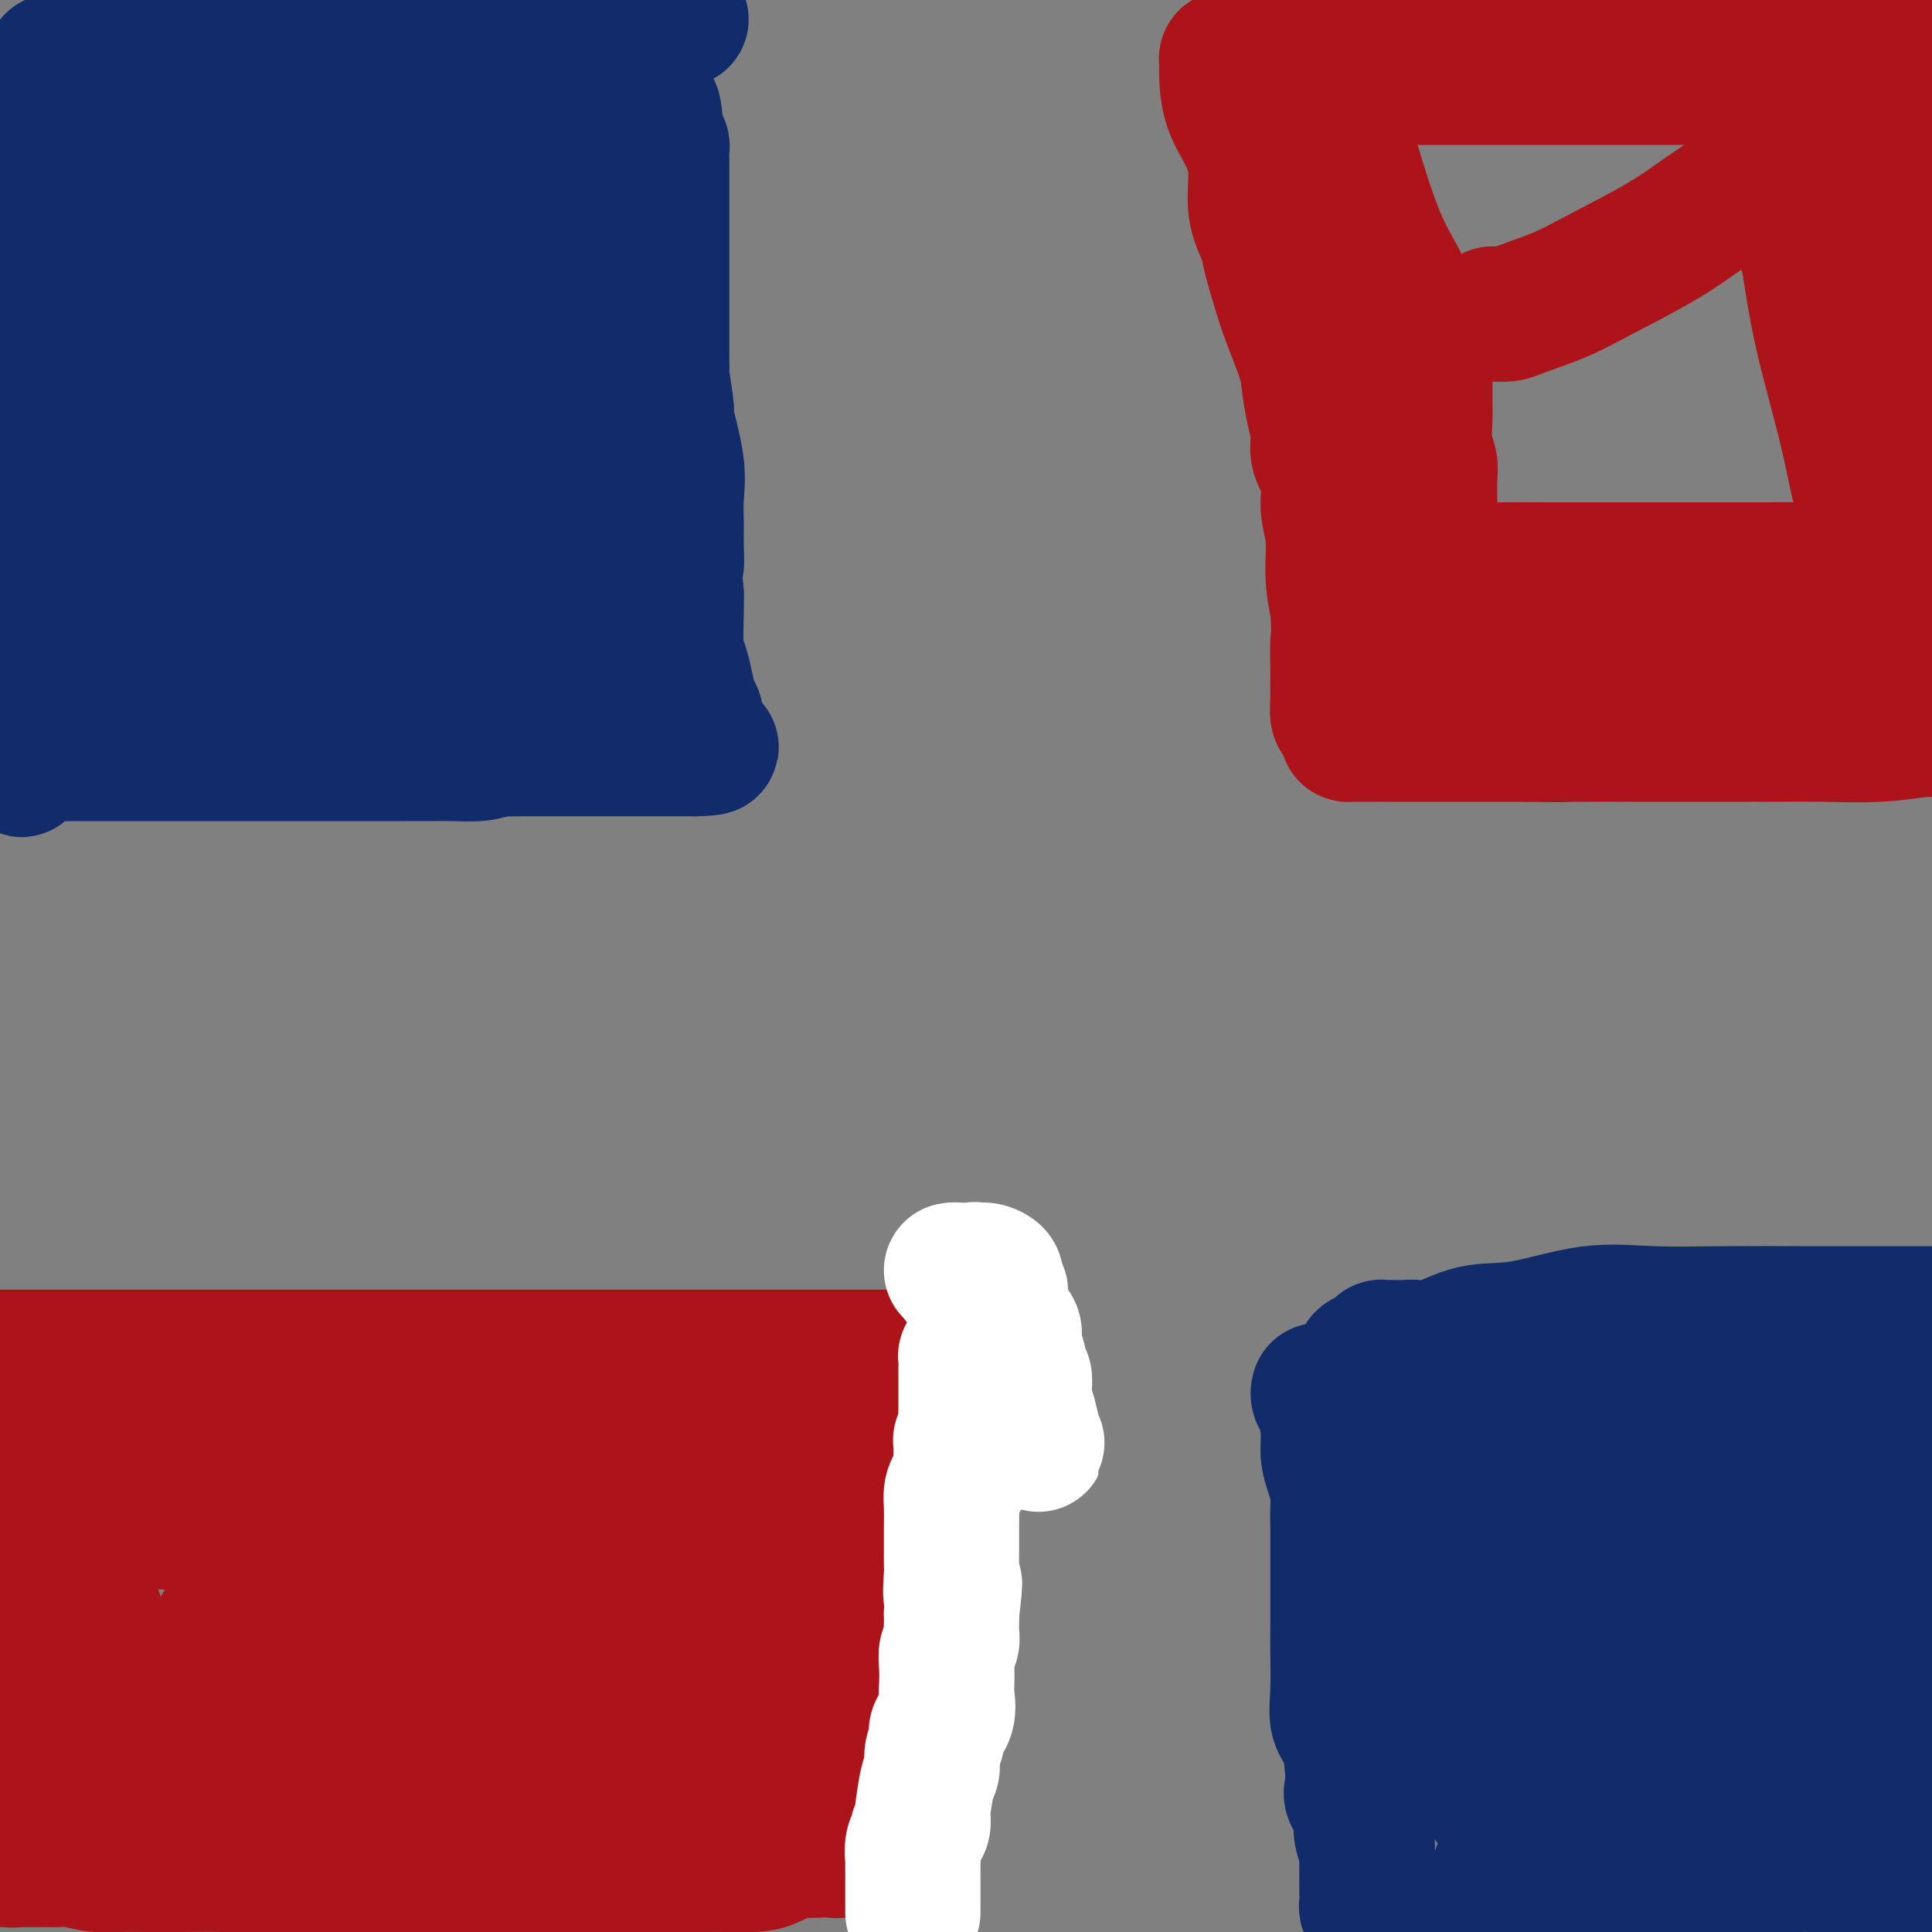 <svg viewBox='0 0 400 400' version='1.1' xmlns='http://www.w3.org/2000/svg' xmlns:xlink='http://www.w3.org/1999/xlink'><rect x="0" y="0" width="400" height="400" fill="#808080" stroke="none"/><g fill='none' stroke='#AD1419' stroke-width='28' stroke-linecap='round' stroke-linejoin='round'><path d='M4,281c4.400,0.000 8.800,0.000 1,0c-7.800,0.000 -27.800,0.000 1,0c28.800,0.000 106.400,0.000 184,0'/><path d='M190,281c29.156,-0.089 9.044,-0.311 1,0c-8.044,0.311 -4.022,1.156 0,2'/><path d='M191,283c0.144,0.497 0.004,0.740 0,1c-0.004,0.260 0.129,0.537 0,1c-0.129,0.463 -0.522,1.111 -1,2c-0.478,0.889 -1.043,2.018 -1,3c0.043,0.982 0.694,1.816 0,3c-0.694,1.184 -2.733,2.718 -4,4c-1.267,1.282 -1.760,2.312 -2,4c-0.240,1.688 -0.225,4.033 0,6c0.225,1.967 0.659,3.556 0,5c-0.659,1.444 -2.411,2.742 -3,4c-0.589,1.258 -0.014,2.474 0,4c0.014,1.526 -0.534,3.360 -1,5c-0.466,1.640 -0.849,3.086 -1,6c-0.151,2.914 -0.069,7.297 0,10c0.069,2.703 0.123,3.725 0,5c-0.123,1.275 -0.425,2.801 0,4c0.425,1.199 1.578,2.069 2,3c0.422,0.931 0.113,1.924 0,3c-0.113,1.076 -0.030,2.237 0,3c0.030,0.763 0.008,1.130 0,2c-0.008,0.870 -0.002,2.243 0,3c0.002,0.757 0.000,0.900 0,1c-0.000,0.100 0.001,0.159 0,1c-0.001,0.841 -0.004,2.463 0,3c0.004,0.537 0.015,-0.011 0,0c-0.015,0.011 -0.056,0.580 0,1c0.056,0.420 0.207,0.690 0,1c-0.207,0.310 -0.774,0.660 -1,1c-0.226,0.340 -0.113,0.670 0,1'/><path d='M179,373c-1.679,11.085 -5.376,10.297 -7,10c-1.624,-0.297 -1.173,-0.104 -2,0c-0.827,0.104 -2.931,0.119 -4,0c-1.069,-0.119 -1.104,-0.372 -2,0c-0.896,0.372 -2.652,1.368 -4,2c-1.348,0.632 -2.286,0.901 -4,1c-1.714,0.099 -4.204,0.028 -6,0c-1.796,-0.028 -2.898,-0.014 -4,0'/><path d='M146,386c-6.095,0.687 -8.332,0.906 -11,1c-2.668,0.094 -5.768,0.064 -9,0c-3.232,-0.064 -6.597,-0.161 -9,0c-2.403,0.161 -3.843,0.578 -6,1c-2.157,0.422 -5.029,0.847 -8,1c-2.971,0.153 -6.039,0.035 -9,0c-2.961,-0.035 -5.815,0.015 -9,0c-3.185,-0.015 -6.701,-0.095 -10,0c-3.299,0.095 -6.381,0.365 -10,0c-3.619,-0.365 -7.776,-1.366 -11,-2c-3.224,-0.634 -5.516,-0.901 -8,-1c-2.484,-0.099 -5.161,-0.030 -8,0c-2.839,0.030 -5.839,0.022 -8,0c-2.161,-0.022 -3.481,-0.059 -5,0c-1.519,0.059 -3.235,0.212 -5,0c-1.765,-0.212 -3.580,-0.789 -5,-1c-1.420,-0.211 -2.446,-0.057 -3,0c-0.554,0.057 -0.635,0.015 -1,0c-0.365,-0.015 -1.015,-0.004 -2,0c-0.985,0.004 -2.306,0.001 -3,0c-0.694,-0.001 -0.760,-0.000 -1,0c-0.240,0.000 -0.652,0.000 -1,0c-0.348,-0.000 -0.632,-0.000 -1,0c-0.368,0.000 -0.819,0.000 -1,0c-0.181,-0.000 -0.090,-0.000 0,0'/><path d='M2,385c-10.022,-0.622 -3.578,-0.178 -1,0c2.578,0.178 1.289,0.089 0,0'/><path d='M8,287c-0.022,0.327 -0.044,0.655 0,1c0.044,0.345 0.156,0.709 0,1c-0.156,0.291 -0.578,0.510 -1,1c-0.422,0.490 -0.843,1.251 -1,2c-0.157,0.749 -0.048,1.485 0,2c0.048,0.515 0.037,0.808 0,2c-0.037,1.192 -0.100,3.284 0,5c0.100,1.716 0.365,3.056 0,6c-0.365,2.944 -1.358,7.492 -2,13c-0.642,5.508 -0.932,11.976 -1,15c-0.068,3.024 0.087,2.605 0,6c-0.087,3.395 -0.416,10.604 0,15c0.416,4.396 1.575,5.980 2,8c0.425,2.020 0.114,4.478 0,6c-0.114,1.522 -0.030,2.109 0,3c0.030,0.891 0.008,2.085 0,3c-0.008,0.915 -0.002,1.552 0,2c0.002,0.448 0.001,0.708 0,1c-0.001,0.292 -0.000,0.617 0,1c0.000,0.383 0.000,0.824 0,1c-0.000,0.176 -0.000,0.088 0,0'/><path d='M255,12c-0.425,-0.061 -0.851,-0.122 -1,0c-0.149,0.122 -0.022,0.427 0,1c0.022,0.573 -0.063,1.414 0,3c0.063,1.586 0.273,3.916 1,6c0.727,2.084 1.973,3.923 3,6c1.027,2.077 1.837,4.393 2,7c0.163,2.607 -0.319,5.505 0,8c0.319,2.495 1.441,4.586 2,6c0.559,1.414 0.555,2.151 1,4c0.445,1.849 1.337,4.811 2,7c0.663,2.189 1.096,3.604 2,6c0.904,2.396 2.279,5.774 3,8c0.721,2.226 0.790,3.300 1,5c0.210,1.700 0.563,4.025 1,6c0.437,1.975 0.958,3.599 1,5c0.042,1.401 -0.396,2.578 0,4c0.396,1.422 1.625,3.088 2,5c0.375,1.912 -0.106,4.069 0,6c0.106,1.931 0.798,3.635 1,6c0.202,2.365 -0.085,5.390 0,8c0.085,2.610 0.543,4.805 1,7'/><path d='M277,126c0.309,5.514 0.082,5.800 0,7c-0.082,1.200 -0.019,3.315 0,5c0.019,1.685 -0.005,2.941 0,4c0.005,1.059 0.039,1.919 0,3c-0.039,1.081 -0.152,2.381 0,3c0.152,0.619 0.568,0.558 1,1c0.432,0.442 0.881,1.386 1,2c0.119,0.614 -0.093,0.896 0,1c0.093,0.104 0.490,0.028 1,0c0.510,-0.028 1.131,-0.007 2,0c0.869,0.007 1.986,0.002 4,0c2.014,-0.002 4.927,-0.001 8,0c3.073,0.001 6.307,0.000 10,0c3.693,-0.000 7.847,-0.000 12,0'/><path d='M316,152c7.428,0.155 7.496,0.041 10,0c2.504,-0.041 7.442,-0.010 11,0c3.558,0.010 5.735,-0.001 10,0c4.265,0.001 10.617,0.015 16,0c5.383,-0.015 9.796,-0.059 14,0c4.204,0.059 8.198,0.222 12,0c3.802,-0.222 7.411,-0.830 9,-1c1.589,-0.170 1.158,0.099 1,0c-0.158,-0.099 -0.043,-0.565 0,-1c0.043,-0.435 0.012,-0.839 0,-1c-0.012,-0.161 -0.006,-0.081 0,0'/><path d='M399,149c1.551,-0.650 0.427,-0.775 0,-1c-0.427,-0.225 -0.157,-0.550 0,-1c0.157,-0.450 0.200,-1.024 0,-2c-0.200,-0.976 -0.642,-2.353 -1,-4c-0.358,-1.647 -0.632,-3.565 -1,-5c-0.368,-1.435 -0.830,-2.386 -1,-3c-0.170,-0.614 -0.049,-0.890 0,-1c0.049,-0.110 0.024,-0.055 0,0'/><path d='M260,9c0.058,-0.423 0.115,-0.845 0,-1c-0.115,-0.155 -0.404,-0.041 0,0c0.404,0.041 1.500,0.011 2,0c0.500,-0.011 0.403,-0.003 2,0c1.597,0.003 4.889,0.001 8,0c3.111,-0.001 6.042,-0.000 9,0c2.958,0.000 5.944,0.000 9,0c3.056,-0.000 6.183,-0.000 11,0c4.817,0.000 11.326,0.000 16,0c4.674,-0.000 7.513,-0.000 11,0c3.487,0.000 7.620,0.000 11,0c3.380,-0.000 6.005,-0.000 9,0c2.995,0.000 6.360,0.000 9,0c2.640,-0.000 4.556,-0.000 6,0c1.444,0.000 2.416,0.000 3,0c0.584,-0.000 0.780,-0.000 1,0c0.220,0.000 0.463,0.000 1,0c0.537,-0.000 1.366,-0.000 2,0c0.634,0.000 1.073,0.000 2,0c0.927,-0.000 2.342,-0.000 4,0c1.658,0.000 3.558,0.000 5,0c1.442,-0.000 2.427,-0.000 3,0c0.573,0.000 0.734,0.000 1,0c0.266,-0.000 0.638,-0.000 1,0c0.362,0.000 0.713,0.000 1,0c0.287,-0.000 0.511,-0.000 1,0c0.489,0.000 1.245,0.000 2,0'/><path d='M390,8c20.503,-0.151 6.759,-0.029 2,0c-4.759,0.029 -0.533,-0.035 1,0c1.533,0.035 0.372,0.171 0,0c-0.372,-0.171 0.043,-0.647 1,0c0.957,0.647 2.456,2.419 3,3c0.544,0.581 0.135,-0.027 0,0c-0.135,0.027 0.005,0.690 0,1c-0.005,0.310 -0.156,0.269 0,1c0.156,0.731 0.619,2.235 1,4c0.381,1.765 0.680,3.790 1,7c0.320,3.210 0.660,7.605 1,12'/><path d='M398,48c0.082,-0.752 0.165,-1.505 0,0c-0.165,1.505 -0.576,5.267 -1,8c-0.424,2.733 -0.860,4.435 -1,8c-0.140,3.565 0.015,8.991 0,13c-0.015,4.009 -0.201,6.600 0,10c0.201,3.400 0.790,7.610 1,11c0.210,3.390 0.042,5.959 0,8c-0.042,2.041 0.041,3.555 0,5c-0.041,1.445 -0.207,2.821 0,4c0.207,1.179 0.786,2.159 1,3c0.214,0.841 0.061,1.541 0,2c-0.061,0.459 -0.032,0.675 0,1c0.032,0.325 0.067,0.758 0,1c-0.067,0.242 -0.234,0.292 0,1c0.234,0.708 0.871,2.075 1,3c0.129,0.925 -0.249,1.407 0,2c0.249,0.593 1.124,1.296 2,2'/></g>
<g fill='none' stroke='#122B6A' stroke-width='28' stroke-linecap='round' stroke-linejoin='round'><path d='M11,13c0.000,-0.237 0.000,-0.474 0,0c-0.000,0.474 -0.000,1.657 0,2c0.000,0.343 0.000,-0.156 0,0c-0.000,0.156 -0.000,0.968 0,2c0.000,1.032 0.000,2.285 0,3c-0.000,0.715 -0.000,0.894 0,1c0.000,0.106 0.000,0.140 0,1c-0.000,0.860 -0.000,2.545 0,4c0.000,1.455 0.001,2.680 0,4c-0.001,1.320 -0.003,2.734 0,4c0.003,1.266 0.012,2.383 0,4c-0.012,1.617 -0.046,3.734 0,5c0.046,1.266 0.170,1.681 0,3c-0.170,1.319 -0.634,3.541 -1,5c-0.366,1.459 -0.634,2.154 -1,3c-0.366,0.846 -0.829,1.843 -1,4c-0.171,2.157 -0.049,5.473 0,8c0.049,2.527 0.024,4.263 0,6'/><path d='M8,72c-0.420,10.142 0.031,5.997 0,5c-0.031,-0.997 -0.542,1.155 -1,3c-0.458,1.845 -0.862,3.382 -1,5c-0.138,1.618 -0.012,3.316 0,5c0.012,1.684 -0.092,3.353 0,5c0.092,1.647 0.378,3.272 0,5c-0.378,1.728 -1.422,3.557 -2,5c-0.578,1.443 -0.691,2.498 -1,4c-0.309,1.502 -0.814,3.450 -1,5c-0.186,1.550 -0.054,2.702 0,4c0.054,1.298 0.028,2.743 0,5c-0.028,2.257 -0.060,5.326 0,7c0.060,1.674 0.212,1.954 0,3c-0.212,1.046 -0.789,2.858 -1,4c-0.211,1.142 -0.058,1.616 0,2c0.058,0.384 0.019,0.680 0,1c-0.019,0.320 -0.019,0.664 0,1c0.019,0.336 0.058,0.663 0,1c-0.058,0.337 -0.212,0.685 0,1c0.212,0.315 0.789,0.598 1,1c0.211,0.402 0.057,0.922 0,1c-0.057,0.078 -0.017,-0.288 0,0c0.017,0.288 0.012,1.228 0,2c-0.012,0.772 -0.031,1.375 0,2c0.031,0.625 0.111,1.271 0,2c-0.111,0.729 -0.415,1.543 0,2c0.415,0.457 1.547,0.559 2,1c0.453,0.441 0.226,1.220 0,2'/><path d='M4,156c0.471,6.497 0.649,1.741 1,0c0.351,-1.741 0.875,-0.466 1,0c0.125,0.466 -0.150,0.125 0,0c0.150,-0.125 0.724,-0.033 3,0c2.276,0.033 6.254,0.009 9,0c2.746,-0.009 4.260,-0.002 8,0c3.740,0.002 9.704,0.001 14,0c4.296,-0.001 6.923,-0.000 10,0c3.077,0.000 6.605,0.000 9,0c2.395,-0.000 3.658,0.000 5,0c1.342,-0.000 2.763,-0.000 5,0c2.237,0.000 5.291,0.001 8,0c2.709,-0.001 5.074,-0.003 7,0c1.926,0.003 3.413,0.011 5,0c1.587,-0.011 3.273,-0.041 5,0c1.727,0.041 3.493,0.155 5,0c1.507,-0.155 2.753,-0.577 4,-1'/><path d='M103,155c15.824,-0.155 5.885,-0.041 3,0c-2.885,0.041 1.285,0.011 4,0c2.715,-0.011 3.974,-0.003 5,0c1.026,0.003 1.819,0.001 3,0c1.181,-0.001 2.749,-0.000 4,0c1.251,0.000 2.184,0.000 3,0c0.816,-0.000 1.515,-0.000 2,0c0.485,0.000 0.756,0.000 1,0c0.244,-0.000 0.461,-0.000 1,0c0.539,0.000 1.401,0.000 2,0c0.599,-0.000 0.934,-0.000 2,0c1.066,0.000 2.863,0.000 4,0c1.137,-0.000 1.614,-0.000 2,0c0.386,0.000 0.682,0.000 1,0c0.318,-0.000 0.660,-0.000 1,0c0.340,0.000 0.679,0.000 1,0c0.321,-0.000 0.625,-0.000 1,0c0.375,0.000 0.821,0.000 1,0c0.179,-0.000 0.089,-0.000 0,0'/><path d='M144,155c6.343,-0.175 1.700,-0.614 0,-1c-1.700,-0.386 -0.459,-0.721 0,-1c0.459,-0.279 0.134,-0.503 0,-1c-0.134,-0.497 -0.077,-1.266 0,-2c0.077,-0.734 0.175,-1.431 0,-2c-0.175,-0.569 -0.621,-1.009 -1,-2c-0.379,-0.991 -0.690,-2.534 -1,-4c-0.310,-1.466 -0.619,-2.857 -1,-4c-0.381,-1.143 -0.833,-2.039 -1,-4c-0.167,-1.961 -0.048,-4.989 0,-7c0.048,-2.011 0.024,-3.006 0,-4'/><path d='M140,123c-0.618,-6.132 -0.164,-5.460 0,-6c0.164,-0.540 0.036,-2.290 0,-4c-0.036,-1.710 0.020,-3.379 0,-5c-0.020,-1.621 -0.114,-3.192 0,-5c0.114,-1.808 0.437,-3.852 0,-7c-0.437,-3.148 -1.634,-7.399 -2,-9c-0.366,-1.601 0.098,-0.554 0,-2c-0.098,-1.446 -0.758,-5.387 -1,-7c-0.242,-1.613 -0.065,-0.897 0,-1c0.065,-0.103 0.017,-1.024 0,-2c-0.017,-0.976 -0.005,-2.007 0,-3c0.005,-0.993 0.001,-1.947 0,-3c-0.001,-1.053 -0.000,-2.206 0,-3c0.000,-0.794 0.000,-1.230 0,-2c-0.000,-0.770 -0.000,-1.875 0,-3c0.000,-1.125 0.000,-2.271 0,-3c-0.000,-0.729 -0.000,-1.040 0,-2c0.000,-0.960 0.000,-2.569 0,-4c-0.000,-1.431 -0.000,-2.685 0,-4c0.000,-1.315 0.000,-2.691 0,-4c-0.000,-1.309 -0.000,-2.550 0,-3c0.000,-0.450 0.000,-0.108 0,-1c-0.000,-0.892 -0.000,-3.016 0,-4c0.000,-0.984 0.001,-0.828 0,-1c-0.001,-0.172 -0.003,-0.673 0,-1c0.003,-0.327 0.011,-0.479 0,-1c-0.011,-0.521 -0.041,-1.409 0,-2c0.041,-0.591 0.155,-0.883 0,-1c-0.155,-0.117 -0.577,-0.058 -1,0'/><path d='M136,30c-0.894,-14.377 -1.129,-3.818 -1,0c0.129,3.818 0.620,0.896 0,-1c-0.620,-1.896 -2.352,-2.765 -4,-3c-1.648,-0.235 -3.210,0.164 -4,0c-0.790,-0.164 -0.806,-0.890 -2,-2c-1.194,-1.110 -3.564,-2.602 -5,-3c-1.436,-0.398 -1.938,0.300 -3,0c-1.062,-0.300 -2.686,-1.596 -4,-2c-1.314,-0.404 -2.319,0.084 -3,0c-0.681,-0.084 -1.039,-0.741 -2,-1c-0.961,-0.259 -2.526,-0.122 -4,0c-1.474,0.122 -2.856,0.229 -4,0c-1.144,-0.229 -2.051,-0.793 -3,-1c-0.949,-0.207 -1.941,-0.055 -3,0c-1.059,0.055 -2.186,0.015 -3,0c-0.814,-0.015 -1.315,-0.004 -3,0c-1.685,0.004 -4.554,0.002 -6,0c-1.446,-0.002 -1.469,-0.004 -2,0c-0.531,0.004 -1.571,0.015 -3,0c-1.429,-0.015 -3.246,-0.057 -5,0c-1.754,0.057 -3.445,0.211 -5,0c-1.555,-0.211 -2.973,-0.788 -3,-1c-0.027,-0.212 1.336,-0.060 -2,-1c-3.336,-0.940 -11.372,-2.973 -15,-4c-3.628,-1.027 -2.849,-1.048 -3,-1c-0.151,0.048 -1.233,0.167 -2,0c-0.767,-0.167 -1.219,-0.619 -2,-1c-0.781,-0.381 -1.890,-0.690 -3,-1'/><path d='M37,8c-4.828,-1.343 -1.899,-0.202 -2,0c-0.101,0.202 -3.232,-0.535 -5,-1c-1.768,-0.465 -2.172,-0.658 -3,-1c-0.828,-0.342 -2.079,-0.832 -3,-1c-0.921,-0.168 -1.514,-0.014 -2,0c-0.486,0.014 -0.867,-0.112 -1,0c-0.133,0.112 -0.017,0.462 0,1c0.017,0.538 -0.065,1.264 0,3c0.065,1.736 0.277,4.483 1,7c0.723,2.517 1.957,4.805 3,7c1.043,2.195 1.895,4.296 3,7c1.105,2.704 2.463,6.012 4,9c1.537,2.988 3.252,5.655 4,8c0.748,2.345 0.529,4.366 2,9c1.471,4.634 4.631,11.881 6,15c1.369,3.119 0.945,2.109 1,2c0.055,-0.109 0.587,0.683 1,1c0.413,0.317 0.706,0.158 1,0'/><path d='M47,74c3.770,8.894 0.696,2.130 0,-1c-0.696,-3.130 0.988,-2.627 2,-4c1.012,-1.373 1.353,-4.623 3,-7c1.647,-2.377 4.600,-3.880 6,-6c1.400,-2.120 1.247,-4.858 3,-8c1.753,-3.142 5.414,-6.689 7,-9c1.586,-2.311 1.099,-3.387 1,-5c-0.099,-1.613 0.192,-3.765 1,-5c0.808,-1.235 2.133,-1.554 3,-2c0.867,-0.446 1.276,-1.019 2,-2c0.724,-0.981 1.764,-2.369 3,-3c1.236,-0.631 2.670,-0.505 4,-1c1.330,-0.495 2.557,-1.612 4,-2c1.443,-0.388 3.102,-0.048 5,0c1.898,0.048 4.035,-0.197 6,0c1.965,0.197 3.758,0.838 5,1c1.242,0.162 1.933,-0.153 3,0c1.067,0.153 2.511,0.773 3,1c0.489,0.227 0.022,0.061 0,0c-0.022,-0.061 0.400,-0.016 1,0c0.600,0.016 1.380,0.004 2,0c0.620,-0.004 1.082,-0.001 2,0c0.918,0.001 2.292,0.000 3,0c0.708,-0.000 0.751,0.001 1,0c0.249,-0.001 0.704,-0.004 1,0c0.296,0.004 0.433,0.015 1,0c0.567,-0.015 1.564,-0.056 2,0c0.436,0.056 0.310,0.207 1,0c0.690,-0.207 2.197,-0.774 3,-1c0.803,-0.226 0.901,-0.113 1,0'/><path d='M126,20c6.127,0.204 1.445,0.214 0,0c-1.445,-0.214 0.346,-0.653 1,-1c0.654,-0.347 0.171,-0.603 0,-1c-0.171,-0.397 -0.031,-0.937 0,-1c0.031,-0.063 -0.046,0.350 0,0c0.046,-0.350 0.214,-1.464 0,-2c-0.214,-0.536 -0.809,-0.495 -1,-1c-0.191,-0.505 0.022,-1.555 0,-2c-0.022,-0.445 -0.281,-0.286 -1,-1c-0.719,-0.714 -1.900,-2.301 -3,-3c-1.100,-0.699 -2.120,-0.510 -3,-1c-0.880,-0.490 -1.621,-1.658 -2,-2c-0.379,-0.342 -0.395,0.143 -1,0c-0.605,-0.143 -1.800,-0.914 -3,-1c-1.200,-0.086 -2.404,0.513 -4,0c-1.596,-0.513 -3.584,-2.137 -5,-3c-1.416,-0.863 -2.260,-0.963 -3,-1c-0.740,-0.037 -1.375,-0.010 -2,0c-0.625,0.010 -1.238,0.003 -2,0c-0.762,-0.003 -1.671,-0.001 -3,0c-1.329,0.001 -3.076,0.000 -4,0c-0.924,-0.000 -1.025,-0.000 -2,0c-0.975,0.000 -2.825,0.000 -4,0c-1.175,-0.000 -1.677,-0.000 -2,0c-0.323,0.000 -0.468,0.000 -1,0c-0.532,-0.000 -1.452,-0.000 -2,0c-0.548,0.000 -0.724,0.000 -1,0c-0.276,-0.000 -0.650,-0.000 -1,0c-0.350,0.000 -0.675,0.000 -1,0'/><path d='M76,0c-4.017,-0.000 -1.560,-0.001 -1,0c0.560,0.001 -0.776,0.003 -1,0c-0.224,-0.003 0.664,-0.011 1,0c0.336,0.011 0.119,0.041 1,0c0.881,-0.041 2.860,-0.154 5,0c2.140,0.154 4.440,0.575 6,1c1.560,0.425 2.381,0.853 4,1c1.619,0.147 4.036,0.011 5,0c0.964,-0.011 0.476,0.102 2,0c1.524,-0.102 5.059,-0.420 8,0c2.941,0.420 5.286,1.577 7,2c1.714,0.423 2.795,0.113 4,0c1.205,-0.113 2.533,-0.030 4,0c1.467,0.030 3.072,0.008 4,0c0.928,-0.008 1.179,-0.002 2,0c0.821,0.002 2.212,0.001 3,0c0.788,-0.001 0.974,-0.000 1,0c0.026,0.000 -0.108,0.000 0,0c0.108,-0.000 0.460,-0.000 1,0c0.540,0.000 1.270,0.000 2,0'/><path d='M134,4c9.212,0.619 3.242,0.166 1,0c-2.242,-0.166 -0.755,-0.044 0,0c0.755,0.044 0.780,0.012 1,0c0.220,-0.012 0.637,-0.003 1,0c0.363,0.003 0.672,0.001 1,0c0.328,-0.001 0.676,-0.000 1,0c0.324,0.000 0.626,0.000 1,0c0.374,-0.000 0.821,-0.000 1,0c0.179,0.000 0.089,0.000 0,0'/><path d='M273,288c0.022,-0.084 0.044,-0.168 0,0c-0.044,0.168 -0.153,0.589 0,1c0.153,0.411 0.566,0.813 1,2c0.434,1.187 0.887,3.160 1,5c0.113,1.840 -0.113,3.547 0,5c0.113,1.453 0.566,2.652 1,4c0.434,1.348 0.848,2.846 1,4c0.152,1.154 0.041,1.964 0,3c-0.041,1.036 -0.011,2.296 0,4c0.011,1.704 0.003,3.851 0,6c-0.003,2.149 -0.003,4.301 0,7c0.003,2.699 0.007,5.945 0,8c-0.007,2.055 -0.026,2.920 0,5c0.026,2.080 0.099,5.376 0,8c-0.099,2.624 -0.368,4.576 0,6c0.368,1.424 1.374,2.322 2,4c0.626,1.678 0.872,4.138 1,6c0.128,1.862 0.140,3.128 0,4c-0.140,0.872 -0.430,1.350 0,2c0.430,0.650 1.579,1.473 2,2c0.421,0.527 0.113,0.757 0,1c-0.113,0.243 -0.032,0.498 0,1c0.032,0.502 0.016,1.251 0,2'/><path d='M282,378c0.790,3.314 0.264,0.598 0,0c-0.264,-0.598 -0.267,0.923 0,2c0.267,1.077 0.804,1.711 1,2c0.196,0.289 0.053,0.235 0,1c-0.053,0.765 -0.014,2.351 0,3c0.014,0.649 0.004,0.363 0,1c-0.004,0.637 -0.002,2.199 0,3c0.002,0.801 0.003,0.842 0,1c-0.003,0.158 -0.012,0.435 0,1c0.012,0.565 0.044,1.420 0,2c-0.044,0.580 -0.164,0.885 0,1c0.164,0.115 0.612,0.039 1,0c0.388,-0.039 0.717,-0.041 1,0c0.283,0.041 0.521,0.124 1,0c0.479,-0.124 1.201,-0.456 2,0c0.799,0.456 1.677,1.700 3,2c1.323,0.300 3.092,-0.343 6,0c2.908,0.343 6.954,1.671 11,3'/><path d='M393,397c-0.667,0.167 -1.333,0.333 0,0c1.333,-0.333 4.667,-1.167 8,-2'/><path d='M399,385c0.191,0.002 0.383,0.004 0,0c-0.383,-0.004 -1.340,-0.015 -2,0c-0.660,0.015 -1.021,0.057 -2,0c-0.979,-0.057 -2.574,-0.211 -4,0c-1.426,0.211 -2.681,0.789 -4,1c-1.319,0.211 -2.702,0.056 -4,0c-1.298,-0.056 -2.510,-0.011 -3,0c-0.490,0.011 -0.259,-0.011 -1,0c-0.741,0.011 -2.456,0.056 -4,0c-1.544,-0.056 -2.917,-0.211 -4,0c-1.083,0.211 -1.874,0.789 -3,1c-1.126,0.211 -2.585,0.057 -4,0c-1.415,-0.057 -2.786,-0.015 -4,0c-1.214,0.015 -2.270,0.004 -4,0c-1.730,-0.004 -4.133,-0.001 -6,0c-1.867,0.001 -3.196,0.000 -5,0c-1.804,-0.000 -4.082,-0.000 -5,0c-0.918,0.000 -0.477,0.000 -2,0c-1.523,-0.000 -5.010,-0.000 -7,0c-1.990,0.000 -2.483,0.000 -3,0c-0.517,-0.000 -1.060,-0.000 -2,0c-0.940,0.000 -2.279,0.000 -3,0c-0.721,-0.000 -0.823,-0.000 -1,0c-0.177,0.000 -0.429,0.000 -1,0c-0.571,-0.000 -1.461,-0.000 -2,0c-0.539,0.000 -0.725,0.000 -1,0c-0.275,-0.000 -0.637,-0.000 -1,0'/><path d='M317,387c-12.704,0.371 -3.463,0.299 0,0c3.463,-0.299 1.149,-0.825 0,-1c-1.149,-0.175 -1.132,-0.001 -1,0c0.132,0.001 0.378,-0.173 0,-1c-0.378,-0.827 -1.380,-2.306 -2,-3c-0.620,-0.694 -0.857,-0.602 -1,-1c-0.143,-0.398 -0.192,-1.287 -1,-3c-0.808,-1.713 -2.376,-4.252 -3,-5c-0.624,-0.748 -0.305,0.293 -1,-1c-0.695,-1.293 -2.404,-4.920 -4,-7c-1.596,-2.080 -3.080,-2.611 -4,-4c-0.920,-1.389 -1.278,-3.634 -2,-5c-0.722,-1.366 -1.808,-1.851 -3,-3c-1.192,-1.149 -2.490,-2.961 -4,-5c-1.510,-2.039 -3.232,-4.305 -4,-6c-0.768,-1.695 -0.582,-2.819 -1,-4c-0.418,-1.181 -1.439,-2.420 -2,-4c-0.561,-1.580 -0.661,-3.500 -1,-5c-0.339,-1.500 -0.917,-2.581 -1,-4c-0.083,-1.419 0.328,-3.176 0,-5c-0.328,-1.824 -1.394,-3.715 -2,-5c-0.606,-1.285 -0.751,-1.966 -1,-3c-0.249,-1.034 -0.603,-2.423 -1,-4c-0.397,-1.577 -0.839,-3.343 -1,-4c-0.161,-0.657 -0.043,-0.204 0,-1c0.043,-0.796 0.012,-2.842 0,-4c-0.012,-1.158 -0.003,-1.427 0,-2c0.003,-0.573 0.001,-1.449 0,-2c-0.001,-0.551 -0.000,-0.775 0,-1'/><path d='M277,294c-1.529,-7.557 -0.350,-2.449 0,-1c0.350,1.449 -0.128,-0.760 0,-2c0.128,-1.240 0.861,-1.511 1,-2c0.139,-0.489 -0.317,-1.195 0,-2c0.317,-0.805 1.408,-1.707 2,-2c0.592,-0.293 0.687,0.024 1,0c0.313,-0.024 0.844,-0.388 1,-1c0.156,-0.612 -0.065,-1.470 0,-2c0.065,-0.530 0.415,-0.730 1,-1c0.585,-0.270 1.407,-0.608 2,-1c0.593,-0.392 0.959,-0.838 1,-1c0.041,-0.162 -0.243,-0.040 0,0c0.243,0.040 1.013,-0.000 2,0c0.987,0.000 2.192,0.042 3,0c0.808,-0.042 1.219,-0.166 2,0c0.781,0.166 1.933,0.623 4,0c2.067,-0.623 5.049,-2.325 8,-3c2.951,-0.675 5.869,-0.325 10,-1c4.131,-0.675 9.474,-2.377 14,-3c4.526,-0.623 8.235,-0.167 13,0c4.765,0.167 10.585,0.045 16,0c5.415,-0.045 10.427,-0.012 14,0c3.573,0.012 5.709,0.003 8,0c2.291,-0.003 4.737,-0.001 6,0c1.263,0.001 1.344,0.000 2,0c0.656,-0.000 1.887,-0.000 3,0c1.113,0.000 2.107,0.000 3,0c0.893,-0.000 1.684,-0.000 3,0c1.316,0.000 3.158,0.000 5,0'/><path d='M398,276c0.130,-0.042 0.259,-0.083 0,0c-0.259,0.083 -0.907,0.291 -2,1c-1.093,0.709 -2.630,1.919 -3,3c-0.370,1.081 0.429,2.032 0,4c-0.429,1.968 -2.086,4.954 -3,8c-0.914,3.046 -1.084,6.152 -2,12c-0.916,5.848 -2.576,14.439 -3,21c-0.424,6.561 0.388,11.092 1,16c0.612,4.908 1.024,10.192 2,14c0.976,3.808 2.515,6.138 3,8c0.485,1.862 -0.083,3.255 0,4c0.083,0.745 0.817,0.841 1,1c0.183,0.159 -0.185,0.379 0,1c0.185,0.621 0.925,1.641 1,2c0.075,0.359 -0.513,0.058 -1,0c-0.487,-0.058 -0.873,0.129 -2,0c-1.127,-0.129 -2.996,-0.573 -4,-1c-1.004,-0.427 -1.144,-0.836 -4,-1c-2.856,-0.164 -8.428,-0.082 -14,0'/><path d='M368,369c-5.655,-0.231 -7.293,0.193 -10,0c-2.707,-0.193 -6.484,-1.003 -9,-2c-2.516,-0.997 -3.771,-2.180 -6,-3c-2.229,-0.820 -5.433,-1.277 -8,-2c-2.567,-0.723 -4.499,-1.713 -6,-2c-1.501,-0.287 -2.572,0.130 -4,0c-1.428,-0.130 -3.212,-0.805 -4,-1c-0.788,-0.195 -0.580,0.090 -1,0c-0.420,-0.090 -1.470,-0.554 -2,-1c-0.530,-0.446 -0.542,-0.873 0,-1c0.542,-0.127 1.636,0.046 2,0c0.364,-0.046 -0.002,-0.313 1,-1c1.002,-0.687 3.372,-1.796 5,-2c1.628,-0.204 2.513,0.496 5,0c2.487,-0.496 6.577,-2.188 10,-3c3.423,-0.812 6.179,-0.743 8,-1c1.821,-0.257 2.706,-0.839 4,-1c1.294,-0.161 2.996,0.097 4,0c1.004,-0.097 1.308,-0.551 2,-1c0.692,-0.449 1.771,-0.894 3,-1c1.229,-0.106 2.608,0.126 4,0c1.392,-0.126 2.798,-0.611 4,-1c1.202,-0.389 2.201,-0.683 3,-1c0.799,-0.317 1.400,-0.659 2,-1'/><path d='M375,344c8.954,-2.124 2.840,-0.434 1,0c-1.840,0.434 0.593,-0.390 2,-1c1.407,-0.610 1.789,-1.008 2,-1c0.211,0.008 0.252,0.421 1,0c0.748,-0.421 2.201,-1.675 3,-2c0.799,-0.325 0.942,0.281 1,0c0.058,-0.281 0.030,-1.448 0,-2c-0.030,-0.552 -0.063,-0.489 0,-1c0.063,-0.511 0.222,-1.596 0,-3c-0.222,-1.404 -0.827,-3.125 -1,-4c-0.173,-0.875 0.084,-0.902 0,-2c-0.084,-1.098 -0.510,-3.268 -2,-5c-1.490,-1.732 -4.044,-3.028 -6,-4c-1.956,-0.972 -3.316,-1.620 -5,-3c-1.684,-1.380 -3.694,-3.493 -6,-5c-2.306,-1.507 -4.910,-2.408 -6,-3c-1.090,-0.592 -0.666,-0.877 -1,-1c-0.334,-0.123 -1.425,-0.086 -3,0c-1.575,0.086 -3.634,0.219 -5,0c-1.366,-0.219 -2.038,-0.791 -3,-1c-0.962,-0.209 -2.215,-0.056 -3,0c-0.785,0.056 -1.104,0.015 -2,0c-0.896,-0.015 -2.369,-0.004 -4,0c-1.631,0.004 -3.419,0.001 -5,0c-1.581,-0.001 -2.955,-0.000 -4,0c-1.045,0.000 -1.761,0.000 -3,0c-1.239,-0.000 -3.002,-0.000 -4,0c-0.998,0.000 -1.230,0.000 -2,0c-0.770,-0.000 -2.077,-0.000 -3,0c-0.923,0.000 -1.461,0.000 -2,0'/><path d='M315,306c-5.737,0.025 -4.080,0.088 -4,0c0.080,-0.088 -1.418,-0.328 -3,0c-1.582,0.328 -3.250,1.224 -4,2c-0.750,0.776 -0.582,1.433 -1,2c-0.418,0.567 -1.420,1.045 -2,2c-0.580,0.955 -0.736,2.387 -1,3c-0.264,0.613 -0.636,0.407 -1,1c-0.364,0.593 -0.722,1.984 -1,3c-0.278,1.016 -0.478,1.655 0,4c0.478,2.345 1.634,6.396 3,9c1.366,2.604 2.943,3.763 4,5c1.057,1.237 1.595,2.554 3,4c1.405,1.446 3.677,3.023 5,4c1.323,0.977 1.696,1.356 2,2c0.304,0.644 0.539,1.554 2,3c1.461,1.446 4.150,3.430 5,4c0.850,0.570 -0.138,-0.273 0,0c0.138,0.273 1.402,1.663 2,2c0.598,0.337 0.530,-0.378 0,-1c-0.530,-0.622 -1.523,-1.150 -2,-2c-0.477,-0.850 -0.437,-2.022 -1,-3c-0.563,-0.978 -1.728,-1.763 -3,-4c-1.272,-2.237 -2.649,-5.925 -4,-9c-1.351,-3.075 -2.675,-5.538 -4,-8'/><path d='M310,329c-2.532,-5.350 -1.863,-5.225 -3,-7c-1.137,-1.775 -4.081,-5.449 -6,-8c-1.919,-2.551 -2.815,-3.978 -3,-5c-0.185,-1.022 0.339,-1.637 0,-2c-0.339,-0.363 -1.541,-0.472 -2,-1c-0.459,-0.528 -0.176,-1.474 0,-2c0.176,-0.526 0.243,-0.630 0,-1c-0.243,-0.370 -0.797,-1.004 -1,-2c-0.203,-0.996 -0.054,-2.354 0,-3c0.054,-0.646 0.015,-0.579 0,-1c-0.015,-0.421 -0.004,-1.328 0,-2c0.004,-0.672 0.003,-1.108 0,-2c-0.003,-0.892 -0.008,-2.239 0,-3c0.008,-0.761 0.029,-0.936 0,-1c-0.029,-0.064 -0.108,-0.017 0,0c0.108,0.017 0.404,0.004 1,0c0.596,-0.004 1.493,-0.000 2,0c0.507,0.000 0.622,-0.003 2,0c1.378,0.003 4.017,0.011 7,0c2.983,-0.011 6.310,-0.042 10,0c3.690,0.042 7.743,0.155 12,0c4.257,-0.155 8.717,-0.579 13,-1c4.283,-0.421 8.388,-0.838 11,-1c2.612,-0.162 3.730,-0.067 5,0c1.270,0.067 2.692,0.108 4,0c1.308,-0.108 2.501,-0.365 4,0c1.499,0.365 3.305,1.352 5,2c1.695,0.648 3.279,0.957 4,1c0.721,0.043 0.579,-0.181 1,0c0.421,0.181 1.406,0.766 2,1c0.594,0.234 0.797,0.117 1,0'/><path d='M379,291c2.309,0.567 1.580,-0.015 1,0c-0.580,0.015 -1.013,0.626 -1,1c0.013,0.374 0.471,0.512 -1,1c-1.471,0.488 -4.872,1.326 -7,2c-2.128,0.674 -2.983,1.185 -4,2c-1.017,0.815 -2.196,1.936 -5,3c-2.804,1.064 -7.232,2.072 -11,3c-3.768,0.928 -6.875,1.775 -10,3c-3.125,1.225 -6.266,2.828 -9,4c-2.734,1.172 -5.060,1.912 -6,3c-0.940,1.088 -0.496,2.523 -3,4c-2.504,1.477 -7.958,2.996 -10,4c-2.042,1.004 -0.672,1.491 0,2c0.672,0.509 0.647,1.039 1,2c0.353,0.961 1.083,2.354 2,3c0.917,0.646 2.019,0.544 3,1c0.981,0.456 1.841,1.469 3,2c1.159,0.531 2.617,0.580 4,1c1.383,0.420 2.692,1.210 4,2'/><path d='M330,334c2.529,0.928 1.850,0.249 4,0c2.150,-0.249 7.128,-0.067 10,0c2.872,0.067 3.636,0.018 5,0c1.364,-0.018 3.327,-0.004 5,0c1.673,0.004 3.057,-0.003 5,0c1.943,0.003 4.446,0.016 6,0c1.554,-0.016 2.159,-0.061 3,0c0.841,0.061 1.918,0.226 3,0c1.082,-0.226 2.170,-0.845 3,-1c0.830,-0.155 1.402,0.154 2,0c0.598,-0.154 1.221,-0.772 2,-1c0.779,-0.228 1.715,-0.065 2,0c0.285,0.065 -0.080,0.033 0,0c0.080,-0.033 0.605,-0.065 1,0c0.395,0.065 0.662,0.228 1,0c0.338,-0.228 0.749,-0.846 1,-1c0.251,-0.154 0.342,0.155 1,0c0.658,-0.155 1.885,-0.774 3,-1c1.115,-0.226 2.120,-0.061 3,0c0.880,0.061 1.636,0.016 3,0c1.364,-0.016 3.335,-0.004 4,0c0.665,0.004 0.024,0.001 0,0c-0.024,-0.001 0.571,-0.000 1,0c0.429,0.000 0.694,0.000 1,0c0.306,-0.000 0.653,-0.000 1,0'/><path d='M119,139c-0.288,0.000 -0.577,0.000 -1,0c-0.423,-0.000 -0.982,-0.001 -1,0c-0.018,0.001 0.505,0.004 0,0c-0.505,-0.004 -2.037,-0.015 -3,0c-0.963,0.015 -1.357,0.057 -2,0c-0.643,-0.057 -1.535,-0.211 -3,0c-1.465,0.211 -3.503,0.789 -6,1c-2.497,0.211 -5.451,0.057 -9,0c-3.549,-0.057 -7.691,-0.016 -11,0c-3.309,0.016 -5.784,0.006 -9,0c-3.216,-0.006 -7.172,-0.008 -13,0c-5.828,0.008 -13.529,0.027 -19,0c-5.471,-0.027 -8.713,-0.098 -12,0c-3.287,0.098 -6.620,0.366 -9,0c-2.380,-0.366 -3.807,-1.365 -5,-2c-1.193,-0.635 -2.152,-0.906 -3,-1c-0.848,-0.094 -1.586,-0.011 -2,0c-0.414,0.011 -0.503,-0.048 -1,0c-0.497,0.048 -1.403,0.205 -2,0c-0.597,-0.205 -0.885,-0.773 -1,-1c-0.115,-0.227 -0.058,-0.114 0,0'/><path d='M7,136c-2.163,-0.823 -0.570,-0.880 0,-2c0.570,-1.120 0.116,-3.303 0,-5c-0.116,-1.697 0.107,-2.908 0,-6c-0.107,-3.092 -0.545,-8.064 0,-12c0.545,-3.936 2.072,-6.837 3,-11c0.928,-4.163 1.257,-9.588 2,-13c0.743,-3.412 1.902,-4.810 3,-8c1.098,-3.190 2.137,-8.173 3,-11c0.863,-2.827 1.551,-3.498 2,-5c0.449,-1.502 0.659,-3.836 1,-6c0.341,-2.164 0.813,-4.157 1,-6c0.187,-1.843 0.088,-3.537 0,-5c-0.088,-1.463 -0.165,-2.695 0,-4c0.165,-1.305 0.572,-2.683 1,-4c0.428,-1.317 0.876,-2.572 1,-3c0.124,-0.428 -0.075,-0.028 0,0c0.075,0.028 0.423,-0.317 1,-1c0.577,-0.683 1.384,-1.703 2,-2c0.616,-0.297 1.043,0.131 1,0c-0.043,-0.131 -0.556,-0.820 0,-1c0.556,-0.180 2.182,0.148 3,0c0.818,-0.148 0.827,-0.772 2,-1c1.173,-0.228 3.508,-0.061 6,0c2.492,0.061 5.140,0.015 8,0c2.860,-0.015 5.931,-0.000 9,0c3.069,0.000 6.135,-0.015 8,0c1.865,0.015 2.527,0.059 4,0c1.473,-0.059 3.756,-0.222 5,0c1.244,0.222 1.450,0.829 2,1c0.550,0.171 1.443,-0.094 2,0c0.557,0.094 0.779,0.547 1,1'/><path d='M78,32c6.426,0.489 2.993,0.712 2,1c-0.993,0.288 0.456,0.641 1,1c0.544,0.359 0.182,0.723 1,1c0.818,0.277 2.814,0.466 4,1c1.186,0.534 1.561,1.414 2,2c0.439,0.586 0.943,0.878 1,1c0.057,0.122 -0.333,0.073 0,0c0.333,-0.073 1.388,-0.170 2,0c0.612,0.170 0.780,0.606 1,1c0.220,0.394 0.493,0.746 1,1c0.507,0.254 1.249,0.411 2,1c0.751,0.589 1.509,1.611 2,2c0.491,0.389 0.713,0.145 1,0c0.287,-0.145 0.640,-0.193 1,0c0.360,0.193 0.727,0.626 1,1c0.273,0.374 0.453,0.690 1,1c0.547,0.310 1.461,0.613 2,1c0.539,0.387 0.704,0.859 1,1c0.296,0.141 0.723,-0.049 1,0c0.277,0.049 0.403,0.339 1,1c0.597,0.661 1.665,1.695 2,2c0.335,0.305 -0.061,-0.120 0,0c0.061,0.120 0.581,0.783 1,1c0.419,0.217 0.737,-0.014 1,0c0.263,0.014 0.470,0.273 1,1c0.530,0.727 1.382,1.923 2,3c0.618,1.077 1.003,2.034 1,3c-0.003,0.966 -0.392,1.939 0,3c0.392,1.061 1.567,2.209 2,3c0.433,0.791 0.124,1.226 0,2c-0.124,0.774 -0.062,1.887 0,3'/><path d='M116,70c0.774,3.071 0.207,2.249 0,3c-0.207,0.751 -0.056,3.076 0,5c0.056,1.924 0.016,3.449 0,5c-0.016,1.551 -0.007,3.128 0,4c0.007,0.872 0.012,1.038 0,2c-0.012,0.962 -0.041,2.721 0,4c0.041,1.279 0.151,2.078 0,3c-0.151,0.922 -0.564,1.967 -1,3c-0.436,1.033 -0.894,2.056 -1,3c-0.106,0.944 0.142,1.810 0,3c-0.142,1.190 -0.672,2.704 -1,4c-0.328,1.296 -0.455,2.375 -1,3c-0.545,0.625 -1.509,0.797 -2,1c-0.491,0.203 -0.508,0.439 -1,1c-0.492,0.561 -1.459,1.449 -3,2c-1.541,0.551 -3.656,0.764 -5,1c-1.344,0.236 -1.915,0.494 -4,1c-2.085,0.506 -5.682,1.260 -8,2c-2.318,0.740 -3.357,1.466 -8,2c-4.643,0.534 -12.891,0.875 -18,1c-5.109,0.125 -7.079,0.035 -10,0c-2.921,-0.035 -6.793,-0.013 -10,0c-3.207,0.013 -5.748,0.018 -8,0c-2.252,-0.018 -4.216,-0.057 -6,0c-1.784,0.057 -3.390,0.211 -5,0c-1.610,-0.211 -3.225,-0.789 -4,-1c-0.775,-0.211 -0.709,-0.057 -1,0c-0.291,0.057 -0.940,0.016 -1,0c-0.060,-0.016 0.470,-0.008 1,0'/><path d='M19,122c-9.489,-0.000 -2.211,-0.000 1,0c3.211,0.000 2.355,0.000 4,0c1.645,-0.000 5.791,-0.000 9,0c3.209,0.000 5.482,0.000 9,0c3.518,-0.000 8.282,-0.001 13,0c4.718,0.001 9.391,0.003 13,0c3.609,-0.003 6.156,-0.011 11,0c4.844,0.011 11.987,0.042 16,0c4.013,-0.042 4.896,-0.155 6,0c1.104,0.155 2.428,0.578 3,0c0.572,-0.578 0.391,-2.159 1,-3c0.609,-0.841 2.009,-0.943 3,-1c0.991,-0.057 1.574,-0.068 2,0c0.426,0.068 0.695,0.214 1,0c0.305,-0.214 0.646,-0.790 1,-1c0.354,-0.210 0.721,-0.055 1,0c0.279,0.055 0.470,0.012 1,0c0.530,-0.012 1.399,0.009 2,0c0.601,-0.009 0.935,-0.048 1,0c0.065,0.048 -0.140,0.181 0,0c0.140,-0.181 0.625,-0.677 1,-1c0.375,-0.323 0.639,-0.471 1,-1c0.361,-0.529 0.817,-1.437 1,-2c0.183,-0.563 0.091,-0.782 0,-1'/><path d='M120,112c0.893,-1.932 1.626,-4.263 2,-6c0.374,-1.737 0.390,-2.880 0,-5c-0.390,-2.120 -1.187,-5.217 -2,-8c-0.813,-2.783 -1.641,-5.251 -2,-8c-0.359,-2.749 -0.249,-5.779 -1,-9c-0.751,-3.221 -2.363,-6.635 -4,-11c-1.637,-4.365 -3.300,-9.683 -5,-14c-1.700,-4.317 -3.436,-7.632 -4,-10c-0.564,-2.368 0.046,-3.787 0,-6c-0.046,-2.213 -0.747,-5.220 -1,-7c-0.253,-1.780 -0.057,-2.334 0,-3c0.057,-0.666 -0.026,-1.444 0,-2c0.026,-0.556 0.160,-0.888 0,-1c-0.160,-0.112 -0.615,-0.002 -1,0c-0.385,0.002 -0.699,-0.104 -1,0c-0.301,0.104 -0.588,0.417 -1,1c-0.412,0.583 -0.949,1.436 -2,3c-1.051,1.564 -2.615,3.838 -3,6c-0.385,2.162 0.407,4.211 0,6c-0.407,1.789 -2.015,3.319 -3,5c-0.985,1.681 -1.346,3.512 -2,5c-0.654,1.488 -1.599,2.631 -3,4c-1.401,1.369 -3.257,2.962 -5,4c-1.743,1.038 -3.371,1.519 -5,2'/><path d='M77,58c-2.609,2.431 -2.633,3.507 -4,5c-1.367,1.493 -4.078,3.403 -6,5c-1.922,1.597 -3.054,2.881 -5,5c-1.946,2.119 -4.707,5.072 -7,7c-2.293,1.928 -4.120,2.832 -6,5c-1.880,2.168 -3.813,5.600 -5,7c-1.187,1.400 -1.627,0.767 -2,1c-0.373,0.233 -0.678,1.330 -1,2c-0.322,0.670 -0.659,0.912 -1,1c-0.341,0.088 -0.685,0.023 -1,0c-0.315,-0.023 -0.600,-0.006 -1,0c-0.400,0.006 -0.917,-0.001 -1,0c-0.083,0.001 0.266,0.011 0,0c-0.266,-0.011 -1.146,-0.044 -2,0c-0.854,0.044 -1.682,0.165 -2,0c-0.318,-0.165 -0.127,-0.616 0,-1c0.127,-0.384 0.189,-0.700 0,-1c-0.189,-0.300 -0.629,-0.585 -1,-1c-0.371,-0.415 -0.673,-0.961 -1,-1c-0.327,-0.039 -0.678,0.428 -1,0c-0.322,-0.428 -0.614,-1.750 -1,-3c-0.386,-1.250 -0.866,-2.428 -1,-3c-0.134,-0.572 0.079,-0.539 0,-1c-0.079,-0.461 -0.451,-1.418 0,-2c0.451,-0.582 1.726,-0.791 3,-1'/><path d='M31,82c0.768,-0.788 1.189,-0.757 2,-1c0.811,-0.243 2.013,-0.761 4,-2c1.987,-1.239 4.761,-3.200 7,-4c2.239,-0.800 3.945,-0.438 6,-1c2.055,-0.562 4.460,-2.049 7,-3c2.540,-0.951 5.216,-1.367 8,-2c2.784,-0.633 5.675,-1.482 8,-2c2.325,-0.518 4.085,-0.703 6,-1c1.915,-0.297 3.987,-0.706 6,-1c2.013,-0.294 3.967,-0.473 5,-1c1.033,-0.527 1.145,-1.403 2,-2c0.855,-0.597 2.451,-0.917 3,-1c0.549,-0.083 0.049,0.069 0,0c-0.049,-0.069 0.352,-0.359 1,-1c0.648,-0.641 1.545,-1.631 3,-2c1.455,-0.369 3.470,-0.115 5,-1c1.530,-0.885 2.575,-2.910 3,-4c0.425,-1.090 0.230,-1.247 1,-2c0.770,-0.753 2.506,-2.103 3,-3c0.494,-0.897 -0.255,-1.339 0,-2c0.255,-0.661 1.512,-1.539 2,-2c0.488,-0.461 0.207,-0.505 0,-1c-0.207,-0.495 -0.339,-1.440 0,-2c0.339,-0.560 1.149,-0.736 2,-1c0.851,-0.264 1.744,-0.617 2,-1c0.256,-0.383 -0.123,-0.795 0,-1c0.123,-0.205 0.750,-0.201 1,0c0.250,0.201 0.125,0.601 0,1'/><path d='M118,39c0.774,0.689 0.207,3.411 0,5c-0.207,1.589 -0.056,2.045 0,3c0.056,0.955 0.015,2.408 0,5c-0.015,2.592 -0.004,6.321 0,9c0.004,2.679 0.001,4.306 0,6c-0.001,1.694 -0.000,3.455 0,5c0.000,1.545 0.000,2.872 0,4c-0.000,1.128 -0.002,2.055 0,3c0.002,0.945 0.006,1.907 0,3c-0.006,1.093 -0.021,2.319 0,3c0.021,0.681 0.080,0.819 0,2c-0.080,1.181 -0.299,3.406 -1,5c-0.701,1.594 -1.884,2.559 -3,3c-1.116,0.441 -2.166,0.359 -3,1c-0.834,0.641 -1.453,2.004 -3,3c-1.547,0.996 -4.022,1.626 -6,2c-1.978,0.374 -3.459,0.493 -5,1c-1.541,0.507 -3.141,1.404 -5,2c-1.859,0.596 -3.978,0.892 -6,1c-2.022,0.108 -3.947,0.029 -6,0c-2.053,-0.029 -4.235,-0.008 -7,0c-2.765,0.008 -6.113,0.002 -9,0c-2.887,-0.002 -5.314,-0.001 -8,0c-2.686,0.001 -5.631,0.000 -8,0c-2.369,-0.000 -4.161,-0.000 -5,0c-0.839,0.000 -0.726,0.000 -1,0c-0.274,-0.000 -0.935,-0.000 -1,0c-0.065,0.000 0.468,0.000 1,0'/><path d='M42,105c-6.920,-0.025 -2.220,-0.089 0,0c2.220,0.089 1.958,0.329 3,0c1.042,-0.329 3.386,-1.229 6,-2c2.614,-0.771 5.499,-1.414 9,-2c3.501,-0.586 7.619,-1.114 11,-2c3.381,-0.886 6.024,-2.129 9,-3c2.976,-0.871 6.284,-1.370 9,-2c2.716,-0.630 4.839,-1.391 6,-2c1.161,-0.609 1.358,-1.067 2,-2c0.642,-0.933 1.727,-2.341 3,-3c1.273,-0.659 2.734,-0.569 4,-1c1.266,-0.431 2.338,-1.382 3,-2c0.662,-0.618 0.913,-0.901 1,-1c0.087,-0.099 0.008,-0.012 0,0c-0.008,0.012 0.055,-0.050 0,0c-0.055,0.050 -0.227,0.211 -1,0c-0.773,-0.211 -2.146,-0.793 -3,-1c-0.854,-0.207 -1.190,-0.039 -2,0c-0.810,0.039 -2.096,-0.050 -5,0c-2.904,0.050 -7.428,0.240 -11,1c-3.572,0.760 -6.192,2.089 -9,3c-2.808,0.911 -5.802,1.403 -9,2c-3.198,0.597 -6.599,1.298 -10,2'/><path d='M58,90c-5.395,1.855 -4.881,2.993 -6,4c-1.119,1.007 -3.869,1.882 -6,3c-2.131,1.118 -3.641,2.479 -5,4c-1.359,1.521 -2.566,3.201 -4,4c-1.434,0.799 -3.093,0.718 -4,1c-0.907,0.282 -1.060,0.926 -2,2c-0.940,1.074 -2.667,2.578 -4,3c-1.333,0.422 -2.273,-0.238 -3,0c-0.727,0.238 -1.242,1.374 -2,2c-0.758,0.626 -1.758,0.742 -2,1c-0.242,0.258 0.275,0.657 0,1c-0.275,0.343 -1.343,0.631 -2,1c-0.657,0.369 -0.902,0.820 -1,1c-0.098,0.180 -0.049,0.090 0,0'/></g>
<g fill='none' stroke='#FFFFFF' stroke-width='28' stroke-linecap='round' stroke-linejoin='round'><path d='M189,396c0.000,-0.470 0.000,-0.939 0,-1c-0.000,-0.061 -0.000,0.288 0,0c0.000,-0.288 0.000,-1.213 0,-2c-0.000,-0.787 -0.001,-1.436 0,-2c0.001,-0.564 0.004,-1.044 0,-2c-0.004,-0.956 -0.016,-2.389 0,-3c0.016,-0.611 0.061,-0.400 0,-1c-0.061,-0.600 -0.226,-2.011 0,-3c0.226,-0.989 0.845,-1.556 1,-2c0.155,-0.444 -0.152,-0.766 0,-1c0.152,-0.234 0.763,-0.379 1,-1c0.237,-0.621 0.101,-1.716 0,-2c-0.101,-0.284 -0.166,0.244 0,-1c0.166,-1.244 0.564,-4.258 1,-6c0.436,-1.742 0.909,-2.212 1,-3c0.091,-0.788 -0.200,-1.896 0,-3c0.200,-1.104 0.891,-2.205 1,-3c0.109,-0.795 -0.363,-1.283 0,-2c0.363,-0.717 1.560,-1.662 2,-3c0.440,-1.338 0.122,-3.068 0,-4c-0.122,-0.932 -0.047,-1.065 0,-2c0.047,-0.935 0.065,-2.673 0,-4c-0.065,-1.327 -0.214,-2.242 0,-3c0.214,-0.758 0.789,-1.358 1,-2c0.211,-0.642 0.057,-1.327 0,-2c-0.057,-0.673 -0.016,-1.335 0,-2c0.016,-0.665 0.008,-1.332 0,-2'/><path d='M197,334c1.238,-10.276 0.332,-4.965 0,-4c-0.332,0.965 -0.089,-2.415 0,-4c0.089,-1.585 0.024,-1.376 0,-2c-0.024,-0.624 -0.007,-2.082 0,-3c0.007,-0.918 0.005,-1.297 0,-2c-0.005,-0.703 -0.012,-1.731 0,-3c0.012,-1.269 0.042,-2.780 0,-4c-0.042,-1.220 -0.155,-2.150 0,-3c0.155,-0.850 0.578,-1.619 1,-2c0.422,-0.381 0.844,-0.372 1,-1c0.156,-0.628 0.046,-1.892 0,-3c-0.046,-1.108 -0.026,-2.061 0,-3c0.026,-0.939 0.060,-1.865 0,-2c-0.060,-0.135 -0.212,0.521 0,0c0.212,-0.521 0.789,-2.220 1,-3c0.211,-0.780 0.057,-0.642 0,-1c-0.057,-0.358 -0.015,-1.213 0,-2c0.015,-0.787 0.004,-1.507 0,-2c-0.004,-0.493 -0.001,-0.760 0,-1c0.001,-0.240 0.001,-0.454 0,-1c-0.001,-0.546 -0.001,-1.424 0,-2c0.001,-0.576 0.003,-0.850 0,-1c-0.003,-0.150 -0.011,-0.176 0,-1c0.011,-0.824 0.041,-2.444 0,-3c-0.041,-0.556 -0.155,-0.046 0,0c0.155,0.046 0.577,-0.372 1,-1c0.423,-0.628 0.845,-1.467 1,-2c0.155,-0.533 0.041,-0.762 0,-1c-0.041,-0.238 -0.011,-0.487 0,-1c0.011,-0.513 0.003,-1.289 0,-2c-0.003,-0.711 -0.002,-1.355 0,-2'/><path d='M202,272c0.774,-9.723 0.208,-3.029 0,-1c-0.208,2.029 -0.057,-0.605 0,-2c0.057,-1.395 0.021,-1.552 0,-2c-0.021,-0.448 -0.026,-1.189 0,-2c0.026,-0.811 0.084,-1.693 0,-2c-0.084,-0.307 -0.311,-0.041 0,0c0.311,0.041 1.159,-0.144 2,0c0.841,0.144 1.676,0.616 2,1c0.324,0.384 0.138,0.681 0,1c-0.138,0.319 -0.227,0.659 0,1c0.227,0.341 0.769,0.681 1,1c0.231,0.319 0.152,0.616 0,1c-0.152,0.384 -0.376,0.853 0,2c0.376,1.147 1.354,2.971 2,4c0.646,1.029 0.961,1.264 1,2c0.039,0.736 -0.200,1.972 0,3c0.200,1.028 0.837,1.846 1,3c0.163,1.154 -0.150,2.643 0,3c0.150,0.357 0.762,-0.420 1,0c0.238,0.420 0.103,2.036 0,3c-0.103,0.964 -0.172,1.275 0,2c0.172,0.725 0.586,1.862 1,3'/><path d='M213,293c1.403,5.061 0.411,2.713 0,2c-0.411,-0.713 -0.243,0.209 0,1c0.243,0.791 0.559,1.451 1,2c0.441,0.549 1.006,0.988 1,1c-0.006,0.012 -0.584,-0.402 -1,-1c-0.416,-0.598 -0.670,-1.381 -1,-2c-0.330,-0.619 -0.736,-1.075 -1,-2c-0.264,-0.925 -0.386,-2.320 -1,-4c-0.614,-1.680 -1.720,-3.644 -2,-5c-0.280,-1.356 0.265,-2.104 0,-3c-0.265,-0.896 -1.339,-1.942 -2,-3c-0.661,-1.058 -0.909,-2.129 -1,-3c-0.091,-0.871 -0.024,-1.543 0,-2c0.024,-0.457 0.007,-0.700 0,-1c-0.007,-0.300 -0.002,-0.658 0,-1c0.002,-0.342 0.001,-0.669 0,-1c-0.001,-0.331 -0.000,-0.665 0,-1'/><path d='M206,270c-1.436,-4.649 -0.528,-1.772 0,-1c0.528,0.772 0.674,-0.563 0,-1c-0.674,-0.437 -2.170,0.022 -3,0c-0.830,-0.022 -0.996,-0.527 -1,-1c-0.004,-0.473 0.152,-0.914 0,-1c-0.152,-0.086 -0.614,0.183 -1,0c-0.386,-0.183 -0.696,-0.820 -1,-1c-0.304,-0.180 -0.604,0.095 -1,0c-0.396,-0.095 -0.890,-0.562 -1,-1c-0.110,-0.438 0.163,-0.849 0,-1c-0.163,-0.151 -0.761,-0.043 -1,0c-0.239,0.043 -0.120,0.022 0,0'/></g>
<g fill='none' stroke='#AD1419' stroke-width='28' stroke-linecap='round' stroke-linejoin='round'><path d='M24,360c-0.264,0.368 -0.528,0.737 0,1c0.528,0.263 1.848,0.421 3,1c1.152,0.579 2.136,1.581 4,2c1.864,0.419 4.609,0.256 7,1c2.391,0.744 4.428,2.396 8,3c3.572,0.604 8.680,0.162 12,0c3.320,-0.162 4.852,-0.043 8,0c3.148,0.043 7.911,0.012 11,0c3.089,-0.012 4.504,-0.003 7,0c2.496,0.003 6.072,0.001 9,0c2.928,-0.001 5.206,-0.000 7,0c1.794,0.000 3.103,0.000 5,0c1.897,-0.000 4.382,-0.000 6,0c1.618,0.000 2.369,0.000 4,0c1.631,-0.000 4.141,-0.000 6,0c1.859,0.000 3.066,0.001 5,0c1.934,-0.001 4.596,-0.002 7,0c2.404,0.002 4.550,0.007 6,0c1.450,-0.007 2.205,-0.026 3,0c0.795,0.026 1.630,0.098 2,0c0.370,-0.098 0.274,-0.367 1,-1c0.726,-0.633 2.272,-1.632 3,-2c0.728,-0.368 0.636,-0.105 1,0c0.364,0.105 1.182,0.053 2,0'/><path d='M151,365c1.560,-0.689 0.961,-0.910 1,-1c0.039,-0.090 0.717,-0.047 1,0c0.283,0.047 0.171,0.098 0,0c-0.171,-0.098 -0.401,-0.346 0,-1c0.401,-0.654 1.433,-1.716 2,-2c0.567,-0.284 0.667,0.210 1,0c0.333,-0.210 0.897,-1.122 1,-2c0.103,-0.878 -0.256,-1.720 0,-2c0.256,-0.280 1.126,0.003 2,-1c0.874,-1.003 1.751,-3.293 2,-5c0.249,-1.707 -0.129,-2.831 0,-4c0.129,-1.169 0.767,-2.385 1,-4c0.233,-1.615 0.063,-3.631 0,-5c-0.063,-1.369 -0.017,-2.092 0,-4c0.017,-1.908 0.004,-5.001 0,-7c-0.004,-1.999 -0.001,-2.903 0,-4c0.001,-1.097 0.000,-2.388 0,-3c-0.000,-0.612 -0.000,-0.544 0,-1c0.000,-0.456 0.000,-1.437 0,-2c-0.000,-0.563 -0.000,-0.710 0,-1c0.000,-0.290 0.000,-0.724 0,-1c-0.000,-0.276 -0.000,-0.394 0,-1c0.000,-0.606 0.000,-1.702 0,-2c-0.000,-0.298 -0.000,0.200 0,0c0.000,-0.200 0.000,-1.100 0,-2'/><path d='M162,310c0.155,-6.444 0.041,-2.054 0,-1c-0.041,1.054 -0.011,-1.228 0,-2c0.011,-0.772 0.003,-0.033 0,0c-0.003,0.033 0.000,-0.639 0,-1c-0.000,-0.361 -0.003,-0.412 0,-1c0.003,-0.588 0.012,-1.713 0,-2c-0.012,-0.287 -0.044,0.263 0,0c0.044,-0.263 0.162,-1.338 0,-2c-0.162,-0.662 -0.606,-0.909 -1,-1c-0.394,-0.091 -0.738,-0.024 -1,0c-0.262,0.024 -0.443,0.005 -1,0c-0.557,-0.005 -1.491,0.003 -2,0c-0.509,-0.003 -0.593,-0.016 -1,0c-0.407,0.016 -1.137,0.059 -2,0c-0.863,-0.059 -1.858,-0.222 -3,0c-1.142,0.222 -2.430,0.830 -3,1c-0.570,0.170 -0.422,-0.098 -3,0c-2.578,0.098 -7.882,0.561 -10,1c-2.118,0.439 -1.050,0.852 -3,1c-1.950,0.148 -6.919,0.029 -10,0c-3.081,-0.029 -4.275,0.031 -6,0c-1.725,-0.031 -3.983,-0.152 -6,0c-2.017,0.152 -3.794,0.577 -6,1c-2.206,0.423 -4.841,0.842 -7,1c-2.159,0.158 -3.841,0.053 -6,0c-2.159,-0.053 -4.795,-0.056 -7,0c-2.205,0.056 -3.978,0.169 -6,0c-2.022,-0.169 -4.292,-0.620 -6,-1c-1.708,-0.380 -2.854,-0.690 -4,-1'/><path d='M68,303c-5.383,-0.443 -4.339,-0.549 -6,-1c-1.661,-0.451 -6.026,-1.245 -9,-2c-2.974,-0.755 -4.556,-1.470 -7,-2c-2.444,-0.530 -5.748,-0.874 -8,-1c-2.252,-0.126 -3.450,-0.034 -5,0c-1.550,0.034 -3.452,0.009 -5,0c-1.548,-0.009 -2.744,-0.002 -4,0c-1.256,0.002 -2.574,0.001 -4,0c-1.426,-0.001 -2.960,-0.000 -4,0c-1.040,0.000 -1.585,0.000 -2,0c-0.415,-0.000 -0.700,-0.000 -1,0c-0.300,0.000 -0.614,0.002 -1,0c-0.386,-0.002 -0.845,-0.006 -1,0c-0.155,0.006 -0.006,0.021 0,1c0.006,0.979 -0.130,2.922 0,6c0.130,3.078 0.526,7.292 1,10c0.474,2.708 1.026,3.910 2,6c0.974,2.090 2.370,5.067 3,7c0.630,1.933 0.495,2.822 1,4c0.505,1.178 1.652,2.644 2,4c0.348,1.356 -0.103,2.600 0,3c0.103,0.400 0.758,-0.046 1,0c0.242,0.046 0.069,0.585 0,1c-0.069,0.415 -0.035,0.708 0,1'/><path d='M21,340c1.576,4.460 1.017,2.609 1,2c-0.017,-0.609 0.509,0.025 1,1c0.491,0.975 0.946,2.290 1,3c0.054,0.710 -0.291,0.813 0,1c0.291,0.187 1.220,0.458 2,1c0.780,0.542 1.410,1.357 2,2c0.590,0.643 1.140,1.116 2,2c0.860,0.884 2.032,2.181 3,3c0.968,0.819 1.733,1.162 2,1c0.267,-0.162 0.037,-0.828 2,0c1.963,0.828 6.119,3.150 9,4c2.881,0.850 4.488,0.227 7,0c2.512,-0.227 5.929,-0.058 9,0c3.071,0.058 5.797,0.003 9,0c3.203,-0.003 6.883,0.044 11,0c4.117,-0.044 8.671,-0.180 13,-1c4.329,-0.820 8.431,-2.324 12,-3c3.569,-0.676 6.604,-0.525 9,-1c2.396,-0.475 4.153,-1.576 5,-2c0.847,-0.424 0.783,-0.170 1,0c0.217,0.170 0.716,0.257 1,0c0.284,-0.257 0.353,-0.856 1,-1c0.647,-0.144 1.870,0.169 2,0c0.130,-0.169 -0.835,-0.819 0,-1c0.835,-0.181 3.470,0.106 5,0c1.530,-0.106 1.954,-0.606 3,-1c1.046,-0.394 2.713,-0.683 4,-1c1.287,-0.317 2.193,-0.662 3,-1c0.807,-0.338 1.516,-0.668 2,-1c0.484,-0.332 0.742,-0.666 1,-1'/><path d='M144,346c7.547,-2.406 1.916,-1.923 0,-2c-1.916,-0.077 -0.117,-0.716 1,-2c1.117,-1.284 1.553,-3.213 2,-4c0.447,-0.787 0.904,-0.432 1,-1c0.096,-0.568 -0.171,-2.057 0,-3c0.171,-0.943 0.778,-1.338 1,-2c0.222,-0.662 0.058,-1.590 0,-2c-0.058,-0.410 -0.010,-0.300 0,-1c0.010,-0.700 -0.016,-2.209 0,-3c0.016,-0.791 0.075,-0.864 0,-2c-0.075,-1.136 -0.285,-3.334 -1,-5c-0.715,-1.666 -1.936,-2.800 -3,-4c-1.064,-1.200 -1.970,-2.465 -3,-4c-1.030,-1.535 -2.184,-3.339 -3,-4c-0.816,-0.661 -1.295,-0.177 -2,0c-0.705,0.177 -1.636,0.048 -2,0c-0.364,-0.048 -0.162,-0.014 0,0c0.162,0.014 0.283,0.007 -1,0c-1.283,-0.007 -3.968,-0.014 -6,0c-2.032,0.014 -3.409,0.049 -5,0c-1.591,-0.049 -3.397,-0.181 -6,0c-2.603,0.181 -6.003,0.675 -8,1c-1.997,0.325 -2.591,0.479 -5,1c-2.409,0.521 -6.634,1.407 -10,2c-3.366,0.593 -5.872,0.891 -9,1c-3.128,0.109 -6.877,0.029 -10,0c-3.123,-0.029 -5.621,-0.008 -9,0c-3.379,0.008 -7.641,0.002 -11,0c-3.359,-0.002 -5.817,-0.001 -8,0c-2.183,0.001 -4.092,0.000 -6,0'/><path d='M41,312c-16.291,0.770 -8.017,0.195 -6,0c2.017,-0.195 -2.222,-0.010 -4,0c-1.778,0.010 -1.094,-0.154 -1,0c0.094,0.154 -0.402,0.628 0,1c0.402,0.372 1.703,0.644 2,1c0.297,0.356 -0.409,0.795 1,1c1.409,0.205 4.934,0.174 9,1c4.066,0.826 8.673,2.509 13,4c4.327,1.491 8.374,2.792 18,5c9.626,2.208 24.832,5.324 32,7c7.168,1.676 6.299,1.913 10,2c3.701,0.087 11.970,0.023 16,0c4.030,-0.023 3.819,-0.006 4,0c0.181,0.006 0.754,0.002 1,0c0.246,-0.002 0.164,-0.000 1,0c0.836,0.000 2.591,0.000 4,0c1.409,-0.000 2.471,-0.000 4,0c1.529,0.000 3.523,0.000 5,0c1.477,-0.000 2.437,-0.000 3,0c0.563,0.000 0.728,0.000 1,0c0.272,-0.000 0.649,-0.000 1,0c0.351,0.000 0.675,0.000 1,0'/><path d='M156,334c6.251,0.011 1.378,0.040 -1,0c-2.378,-0.040 -2.262,-0.147 -3,0c-0.738,0.147 -2.329,0.549 -4,1c-1.671,0.451 -3.422,0.952 -5,1c-1.578,0.048 -2.983,-0.355 -5,0c-2.017,0.355 -4.647,1.468 -7,2c-2.353,0.532 -4.429,0.482 -6,1c-1.571,0.518 -2.637,1.603 -6,2c-3.363,0.397 -9.024,0.106 -13,0c-3.976,-0.106 -6.266,-0.029 -11,0c-4.734,0.029 -11.912,0.008 -16,0c-4.088,-0.008 -5.088,-0.002 -7,0c-1.912,0.002 -4.737,0.001 -7,0c-2.263,-0.001 -3.965,-0.000 -5,0c-1.035,0.000 -1.404,-0.000 -2,0c-0.596,0.000 -1.420,0.001 -2,0c-0.580,-0.001 -0.915,-0.005 -1,0c-0.085,0.005 0.081,0.017 0,0c-0.081,-0.017 -0.410,-0.065 -1,0c-0.590,0.065 -1.440,0.241 -2,0c-0.560,-0.241 -0.831,-0.900 -1,-1c-0.169,-0.100 -0.238,0.358 -1,0c-0.762,-0.358 -2.218,-1.531 -3,-2c-0.782,-0.469 -0.891,-0.235 -1,0'/><path d='M46,338c-0.933,-0.689 -0.267,-0.911 0,-1c0.267,-0.089 0.133,-0.044 0,0'/><path d='M302,135c1.413,0.227 2.826,0.453 5,1c2.174,0.547 5.110,1.414 7,2c1.890,0.586 2.736,0.889 4,1c1.264,0.111 2.946,0.029 4,0c1.054,-0.029 1.479,-0.007 2,0c0.521,0.007 1.138,-0.003 2,0c0.862,0.003 1.968,0.017 3,0c1.032,-0.017 1.988,-0.065 3,0c1.012,0.065 2.078,0.244 3,0c0.922,-0.244 1.699,-0.911 3,-1c1.301,-0.089 3.125,0.401 4,0c0.875,-0.401 0.802,-1.693 2,-2c1.198,-0.307 3.669,0.373 7,0c3.331,-0.373 7.523,-1.798 12,-3c4.477,-1.202 9.241,-2.183 12,-3c2.759,-0.817 3.514,-1.472 5,-2c1.486,-0.528 3.703,-0.929 5,-1c1.297,-0.071 1.675,0.188 2,0c0.325,-0.188 0.599,-0.824 1,-1c0.401,-0.176 0.930,0.106 1,0c0.070,-0.106 -0.317,-0.601 0,-1c0.317,-0.399 1.339,-0.702 2,-1c0.661,-0.298 0.962,-0.591 1,-1c0.038,-0.409 -0.186,-0.933 0,-1c0.186,-0.067 0.782,0.323 1,0c0.218,-0.323 0.058,-1.360 0,-2c-0.058,-0.640 -0.016,-0.883 0,-1c0.016,-0.117 0.004,-0.108 0,-1c-0.004,-0.892 -0.001,-2.683 0,-4c0.001,-1.317 0.001,-2.158 0,-3'/><path d='M393,111c0.098,-3.331 0.343,-6.157 0,-9c-0.343,-2.843 -1.273,-5.702 -2,-9c-0.727,-3.298 -1.250,-7.034 -2,-11c-0.750,-3.966 -1.728,-8.160 -2,-12c-0.272,-3.840 0.163,-7.324 -1,-11c-1.163,-3.676 -3.922,-7.545 -5,-11c-1.078,-3.455 -0.474,-6.498 -1,-10c-0.526,-3.502 -2.183,-7.464 -3,-10c-0.817,-2.536 -0.795,-3.646 -1,-5c-0.205,-1.354 -0.637,-2.951 -1,-4c-0.363,-1.049 -0.656,-1.549 -1,-2c-0.344,-0.451 -0.739,-0.853 -1,-1c-0.261,-0.147 -0.386,-0.039 -1,0c-0.614,0.039 -1.715,0.011 -3,0c-1.285,-0.011 -2.755,-0.003 -4,0c-1.245,0.003 -2.266,0.001 -5,0c-2.734,-0.001 -7.182,-0.000 -12,0c-4.818,0.000 -10.005,0.000 -14,0c-3.995,-0.000 -6.797,-0.000 -12,0c-5.203,0.000 -12.808,0.000 -18,0c-5.192,-0.000 -7.972,-0.000 -11,0c-3.028,0.000 -6.303,0.000 -9,0c-2.697,-0.000 -4.816,-0.000 -6,0c-1.184,0.000 -1.434,0.000 -2,0c-0.566,-0.000 -1.447,-0.000 -2,0c-0.553,0.000 -0.776,0.000 -1,0'/><path d='M273,16c-15.474,-0.062 -4.159,-0.216 0,0c4.159,0.216 1.162,0.803 0,1c-1.162,0.197 -0.490,0.005 0,0c0.490,-0.005 0.796,0.179 1,1c0.204,0.821 0.305,2.281 1,4c0.695,1.719 1.984,3.697 3,6c1.016,2.303 1.758,4.929 3,9c1.242,4.071 2.982,9.586 5,14c2.018,4.414 4.314,7.729 5,10c0.686,2.271 -0.237,3.500 0,5c0.237,1.500 1.633,3.270 2,4c0.367,0.730 -0.294,0.419 0,1c0.294,0.581 1.543,2.053 2,3c0.457,0.947 0.123,1.370 0,2c-0.123,0.630 -0.033,1.467 0,2c0.033,0.533 0.009,0.763 0,1c-0.009,0.237 -0.003,0.481 0,1c0.003,0.519 0.005,1.311 0,2c-0.005,0.689 -0.015,1.274 0,2c0.015,0.726 0.057,1.594 0,3c-0.057,1.406 -0.211,3.349 0,5c0.211,1.651 0.789,3.010 1,4c0.211,0.990 0.057,1.613 0,3c-0.057,1.387 -0.016,3.539 0,5c0.016,1.461 0.008,2.230 0,3'/><path d='M296,107c0.094,5.223 -0.170,1.780 0,1c0.170,-0.780 0.774,1.101 1,2c0.226,0.899 0.074,0.814 0,1c-0.074,0.186 -0.069,0.641 0,1c0.069,0.359 0.203,0.622 0,1c-0.203,0.378 -0.744,0.871 -1,1c-0.256,0.129 -0.226,-0.106 0,0c0.226,0.106 0.649,0.554 1,1c0.351,0.446 0.632,0.890 1,1c0.368,0.110 0.825,-0.114 2,0c1.175,0.114 3.070,0.566 4,1c0.930,0.434 0.896,0.848 2,1c1.104,0.152 3.347,0.041 5,0c1.653,-0.041 2.716,-0.011 8,0c5.284,0.011 14.789,0.004 22,0c7.211,-0.004 12.130,-0.004 16,0c3.870,0.004 6.692,0.012 9,0c2.308,-0.012 4.102,-0.045 6,0c1.898,0.045 3.899,0.170 6,0c2.101,-0.170 4.300,-0.633 6,-1c1.700,-0.367 2.900,-0.638 4,-1c1.100,-0.362 2.099,-0.813 3,-1c0.901,-0.187 1.703,-0.108 2,0c0.297,0.108 0.090,0.245 0,0c-0.090,-0.245 -0.063,-0.874 0,-1c0.063,-0.126 0.161,0.250 0,0c-0.161,-0.250 -0.580,-1.125 -1,-2'/><path d='M392,112c1.837,-1.332 -0.572,-1.662 -2,-2c-1.428,-0.338 -1.876,-0.686 -2,-1c-0.124,-0.314 0.077,-0.596 0,-1c-0.077,-0.404 -0.433,-0.931 -1,-2c-0.567,-1.069 -1.346,-2.681 -2,-5c-0.654,-2.319 -1.182,-5.347 -2,-9c-0.818,-3.653 -1.925,-7.933 -3,-12c-1.075,-4.067 -2.120,-7.921 -3,-12c-0.880,-4.079 -1.597,-8.382 -2,-11c-0.403,-2.618 -0.493,-3.549 -1,-5c-0.507,-1.451 -1.431,-3.421 -2,-5c-0.569,-1.579 -0.783,-2.767 -1,-4c-0.217,-1.233 -0.436,-2.512 -1,-4c-0.564,-1.488 -1.472,-3.183 -2,-4c-0.528,-0.817 -0.677,-0.754 -1,-1c-0.323,-0.246 -0.821,-0.801 -1,-1c-0.179,-0.199 -0.038,-0.041 0,0c0.038,0.041 -0.025,-0.036 -1,1c-0.975,1.036 -2.861,3.186 -5,5c-2.139,1.814 -4.530,3.291 -7,5c-2.470,1.709 -5.017,3.649 -9,6c-3.983,2.351 -9.402,5.113 -13,7c-3.598,1.887 -5.377,2.897 -8,4c-2.623,1.103 -6.091,2.297 -8,3c-1.909,0.703 -2.260,0.915 -3,1c-0.740,0.085 -1.870,0.042 -3,0'/></g>
</svg>